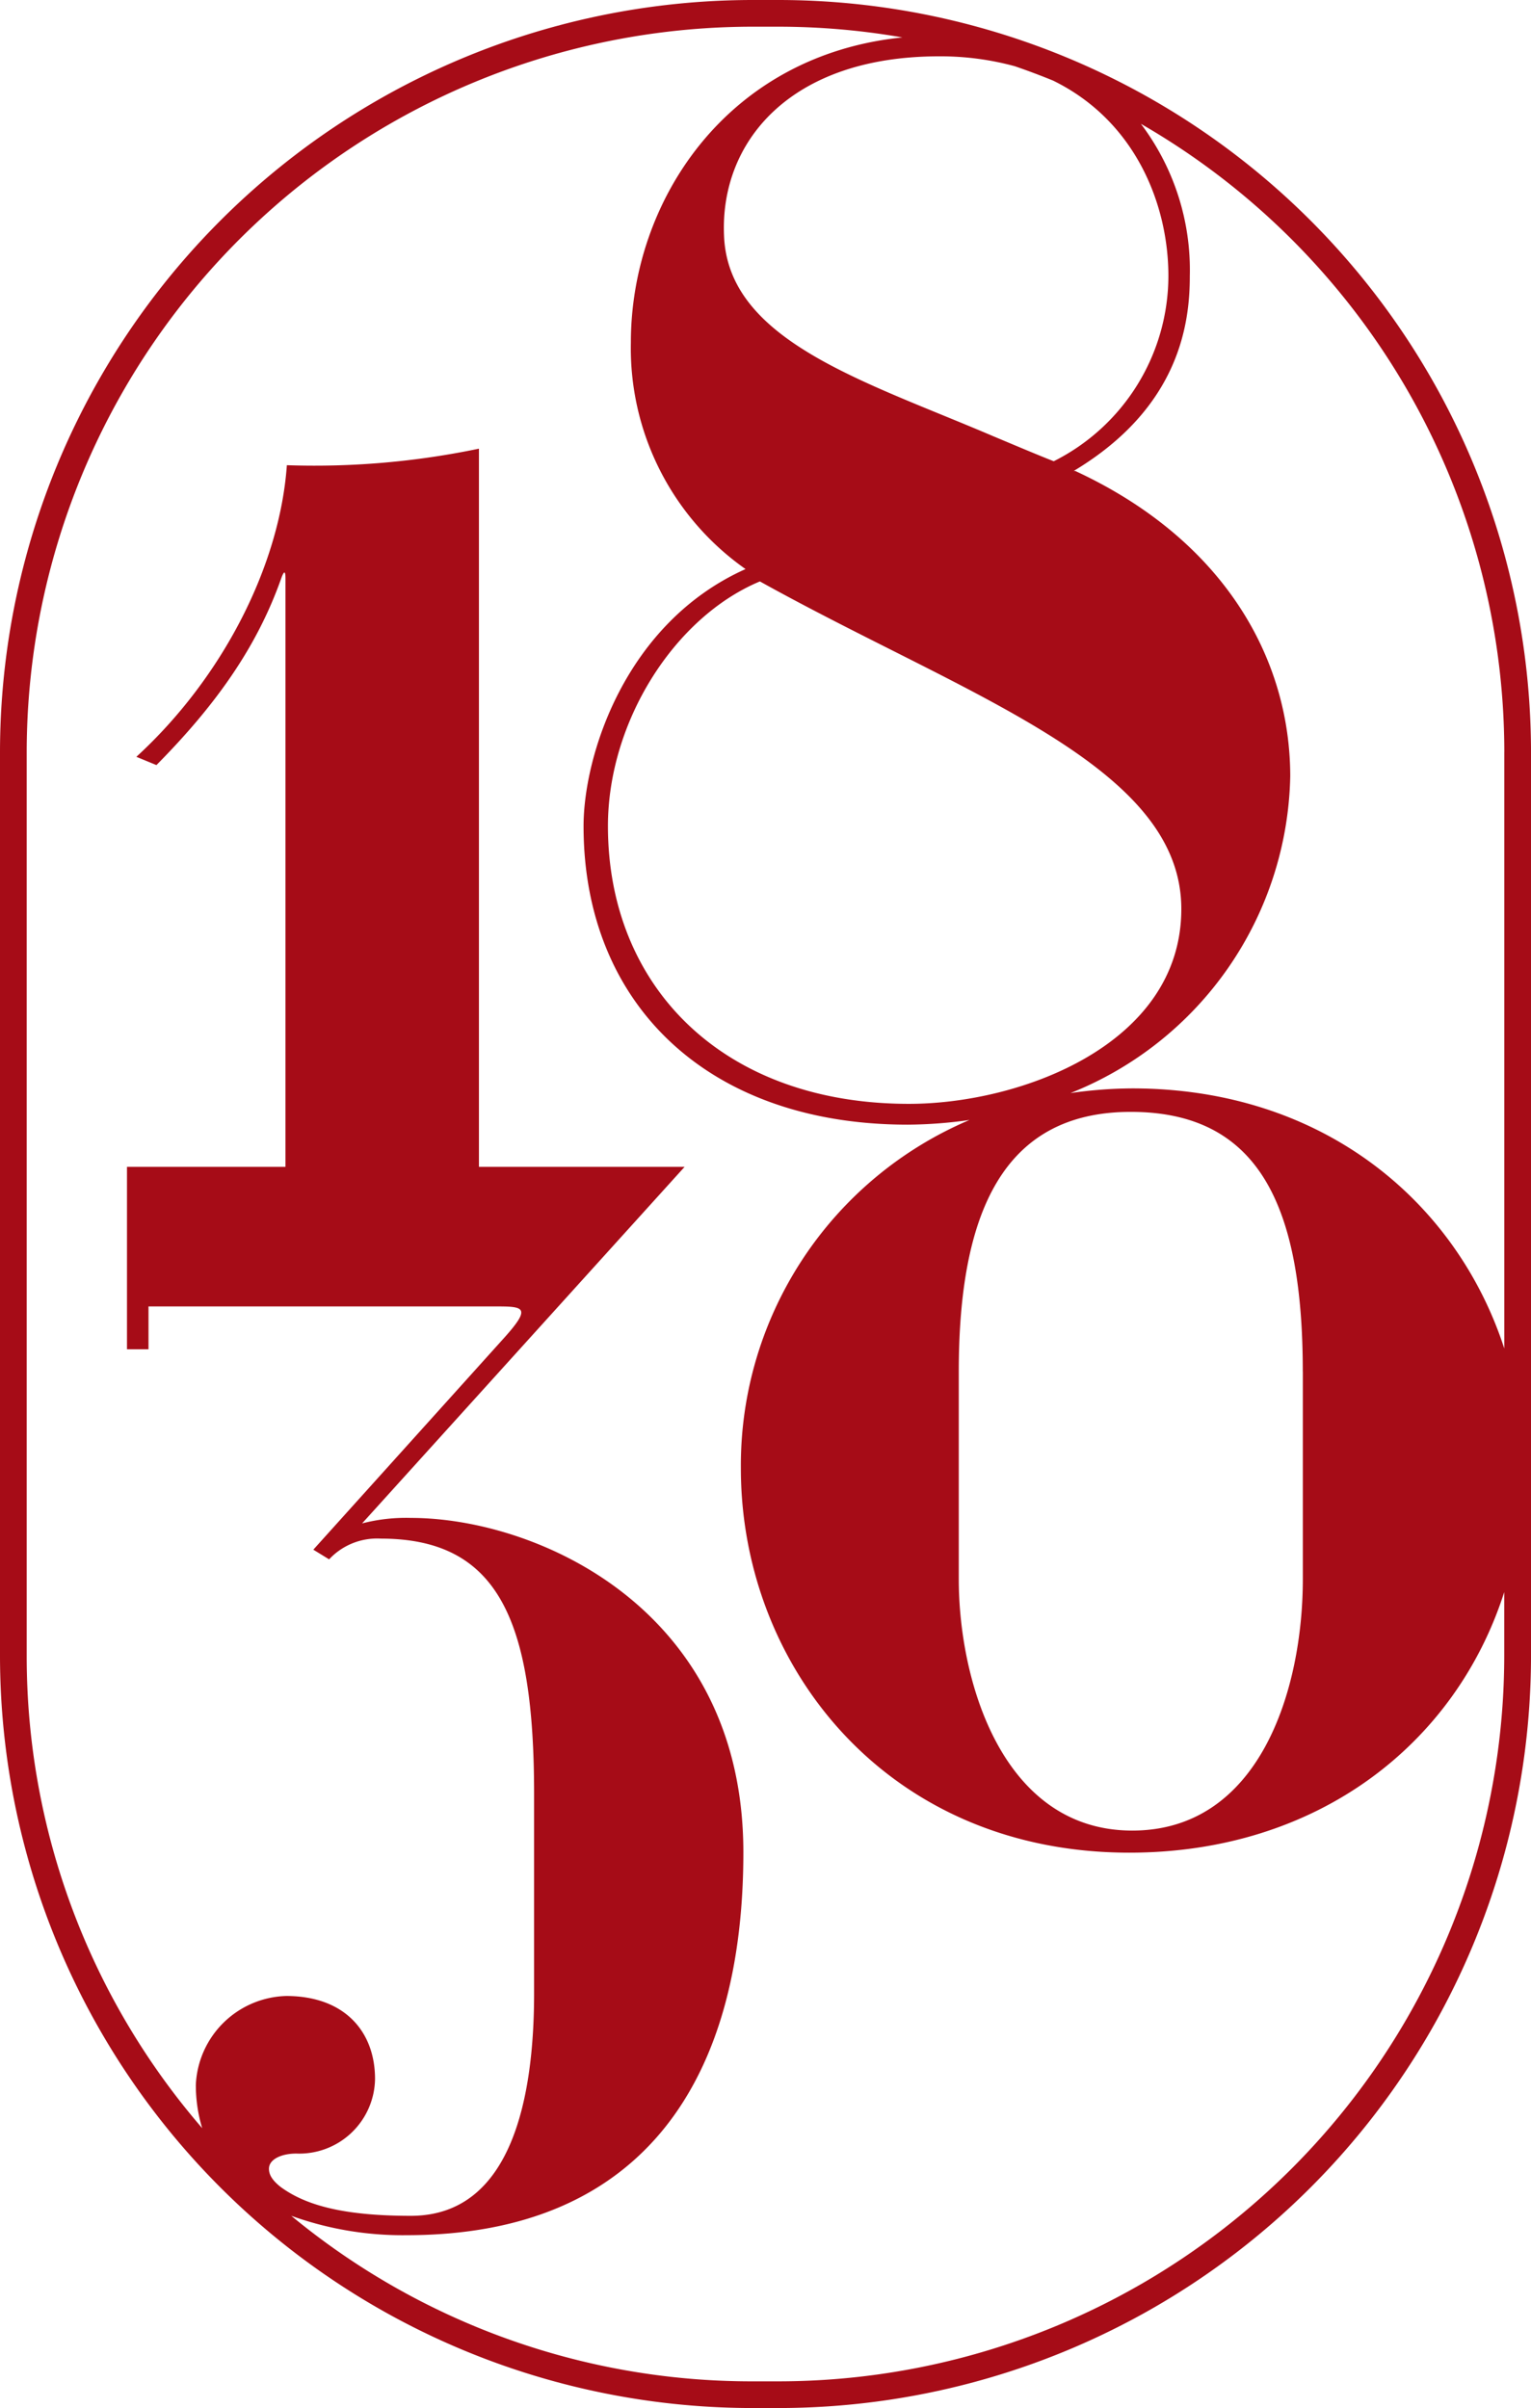 <svg xmlns="http://www.w3.org/2000/svg" xmlns:xlink="http://www.w3.org/1999/xlink" width="101.878" height="160.277" viewBox="0 0 101.878 160.277">
  <defs>
    <clipPath id="clip-path">
      <rect id="Rectangle_16" data-name="Rectangle 16" width="101.878" height="160.277" fill="#a60c17"/>
    </clipPath>
  </defs>
  <g id="Groupe_191" data-name="Groupe 191" transform="translate(134 -3)">
    <g id="Groupe_189" data-name="Groupe 189" transform="translate(-134 3)" clip-path="url(#clip-path)">
      <path id="Tracé_42" data-name="Tracé 42" d="M51.835,0H50.044A50.1,50.1,0,0,0,0,50.044v60.189a50.1,50.1,0,0,0,50.044,50.044h1.791a50.1,50.1,0,0,0,50.044-50.044V50.044A50.1,50.1,0,0,0,51.835,0M100.1,50.044V89.755c-3.146-9.7-12-17.312-24.759-17.312a29.556,29.556,0,0,0-4.11.312,23.185,23.185,0,0,0,14.626-21.08c0-7.82-4.388-15.729-14.308-20.329h-.1c7.057-4.232,7.725-9.843,7.725-12.971A16.144,16.144,0,0,0,75.919,8.242a48.286,48.286,0,0,1,24.183,41.8M86.695,91.3v13.8c0,7.359-2.863,16.742-11.352,16.742C66.758,121.84,63.8,112,63.8,105.1V91.3c0-10.58,2.956-17.294,11.445-17.294,8.584,0,11.447,6.346,11.447,17.294M67.508,4.4q1.3.447,2.563.962c5.488,2.685,7.678,8.254,7.678,13.01A13.821,13.821,0,0,1,70.12,30.7c-.955-.368-3.34-1.38-4.006-1.657C57.528,25.365,48.466,22.7,48.181,15.708,47.893,9.451,52.569,3.749,62.489,3.749a18.811,18.811,0,0,1,5.02.653m11.1,56.1c0,9.015-10.684,12.969-18.124,12.969-12.4,0-20.031-7.818-20.031-18.49,0-6.9,4.388-13.89,10.112-16.282,13.734,7.635,28.043,12.235,28.043,21.8M51.835,158.5H50.044a48.04,48.04,0,0,1-30.662-11.018,21.812,21.812,0,0,0,7.669,1.29c15.93,0,22.415-10.578,22.415-25.48,0-16.282-13.831-22.261-22.13-22.261a11.643,11.643,0,0,0-3.241.366L45.557,77.663H31.87v-47.8a53.5,53.5,0,0,1-12.781,1.1c-.477,6.714-4.293,14.166-10.015,19.41l1.335.551c3.911-3.956,6.677-7.82,8.3-12.418.1-.276.287-.736.287,0V77.663H8.45V89.807H9.882V86.955H32.869c2,0,2.575,0,.573,2.209L20.85,103.145l1.05.644a4.363,4.363,0,0,1,3.433-1.38c7.822,0,10.207,5.427,10.207,17.018v13.247c0,6.808-1.43,14.81-8.2,14.81-4.578,0-7.057-.736-8.68-1.933-.573-.459-.763-.827-.763-1.2,0-.644.858-1.012,1.813-1.012a5.044,5.044,0,0,0,5.246-4.966c0-3.128-2-5.521-5.914-5.521a6.192,6.192,0,0,0-6.009,5.889,9.827,9.827,0,0,0,.422,2.909A48.048,48.048,0,0,1,1.777,110.233V50.044A48.321,48.321,0,0,1,50.044,1.777h1.791a48.253,48.253,0,0,1,8.216.714C48.344,3.679,41.98,13.4,41.98,22.79a17.966,17.966,0,0,0,7.631,15.087C41.6,41.465,38.832,50.295,38.832,54.986c0,11.867,8.3,19.87,21.559,19.87a30,30,0,0,0,4.123-.311A24.975,24.975,0,0,0,49.3,97.738c0,13.156,9.728,25.574,25.848,25.574,12.533,0,21.719-7.242,24.949-17.343v4.264A48.321,48.321,0,0,1,51.835,158.5" fill="#a60c17"/>
    </g>
  </g>
</svg>
